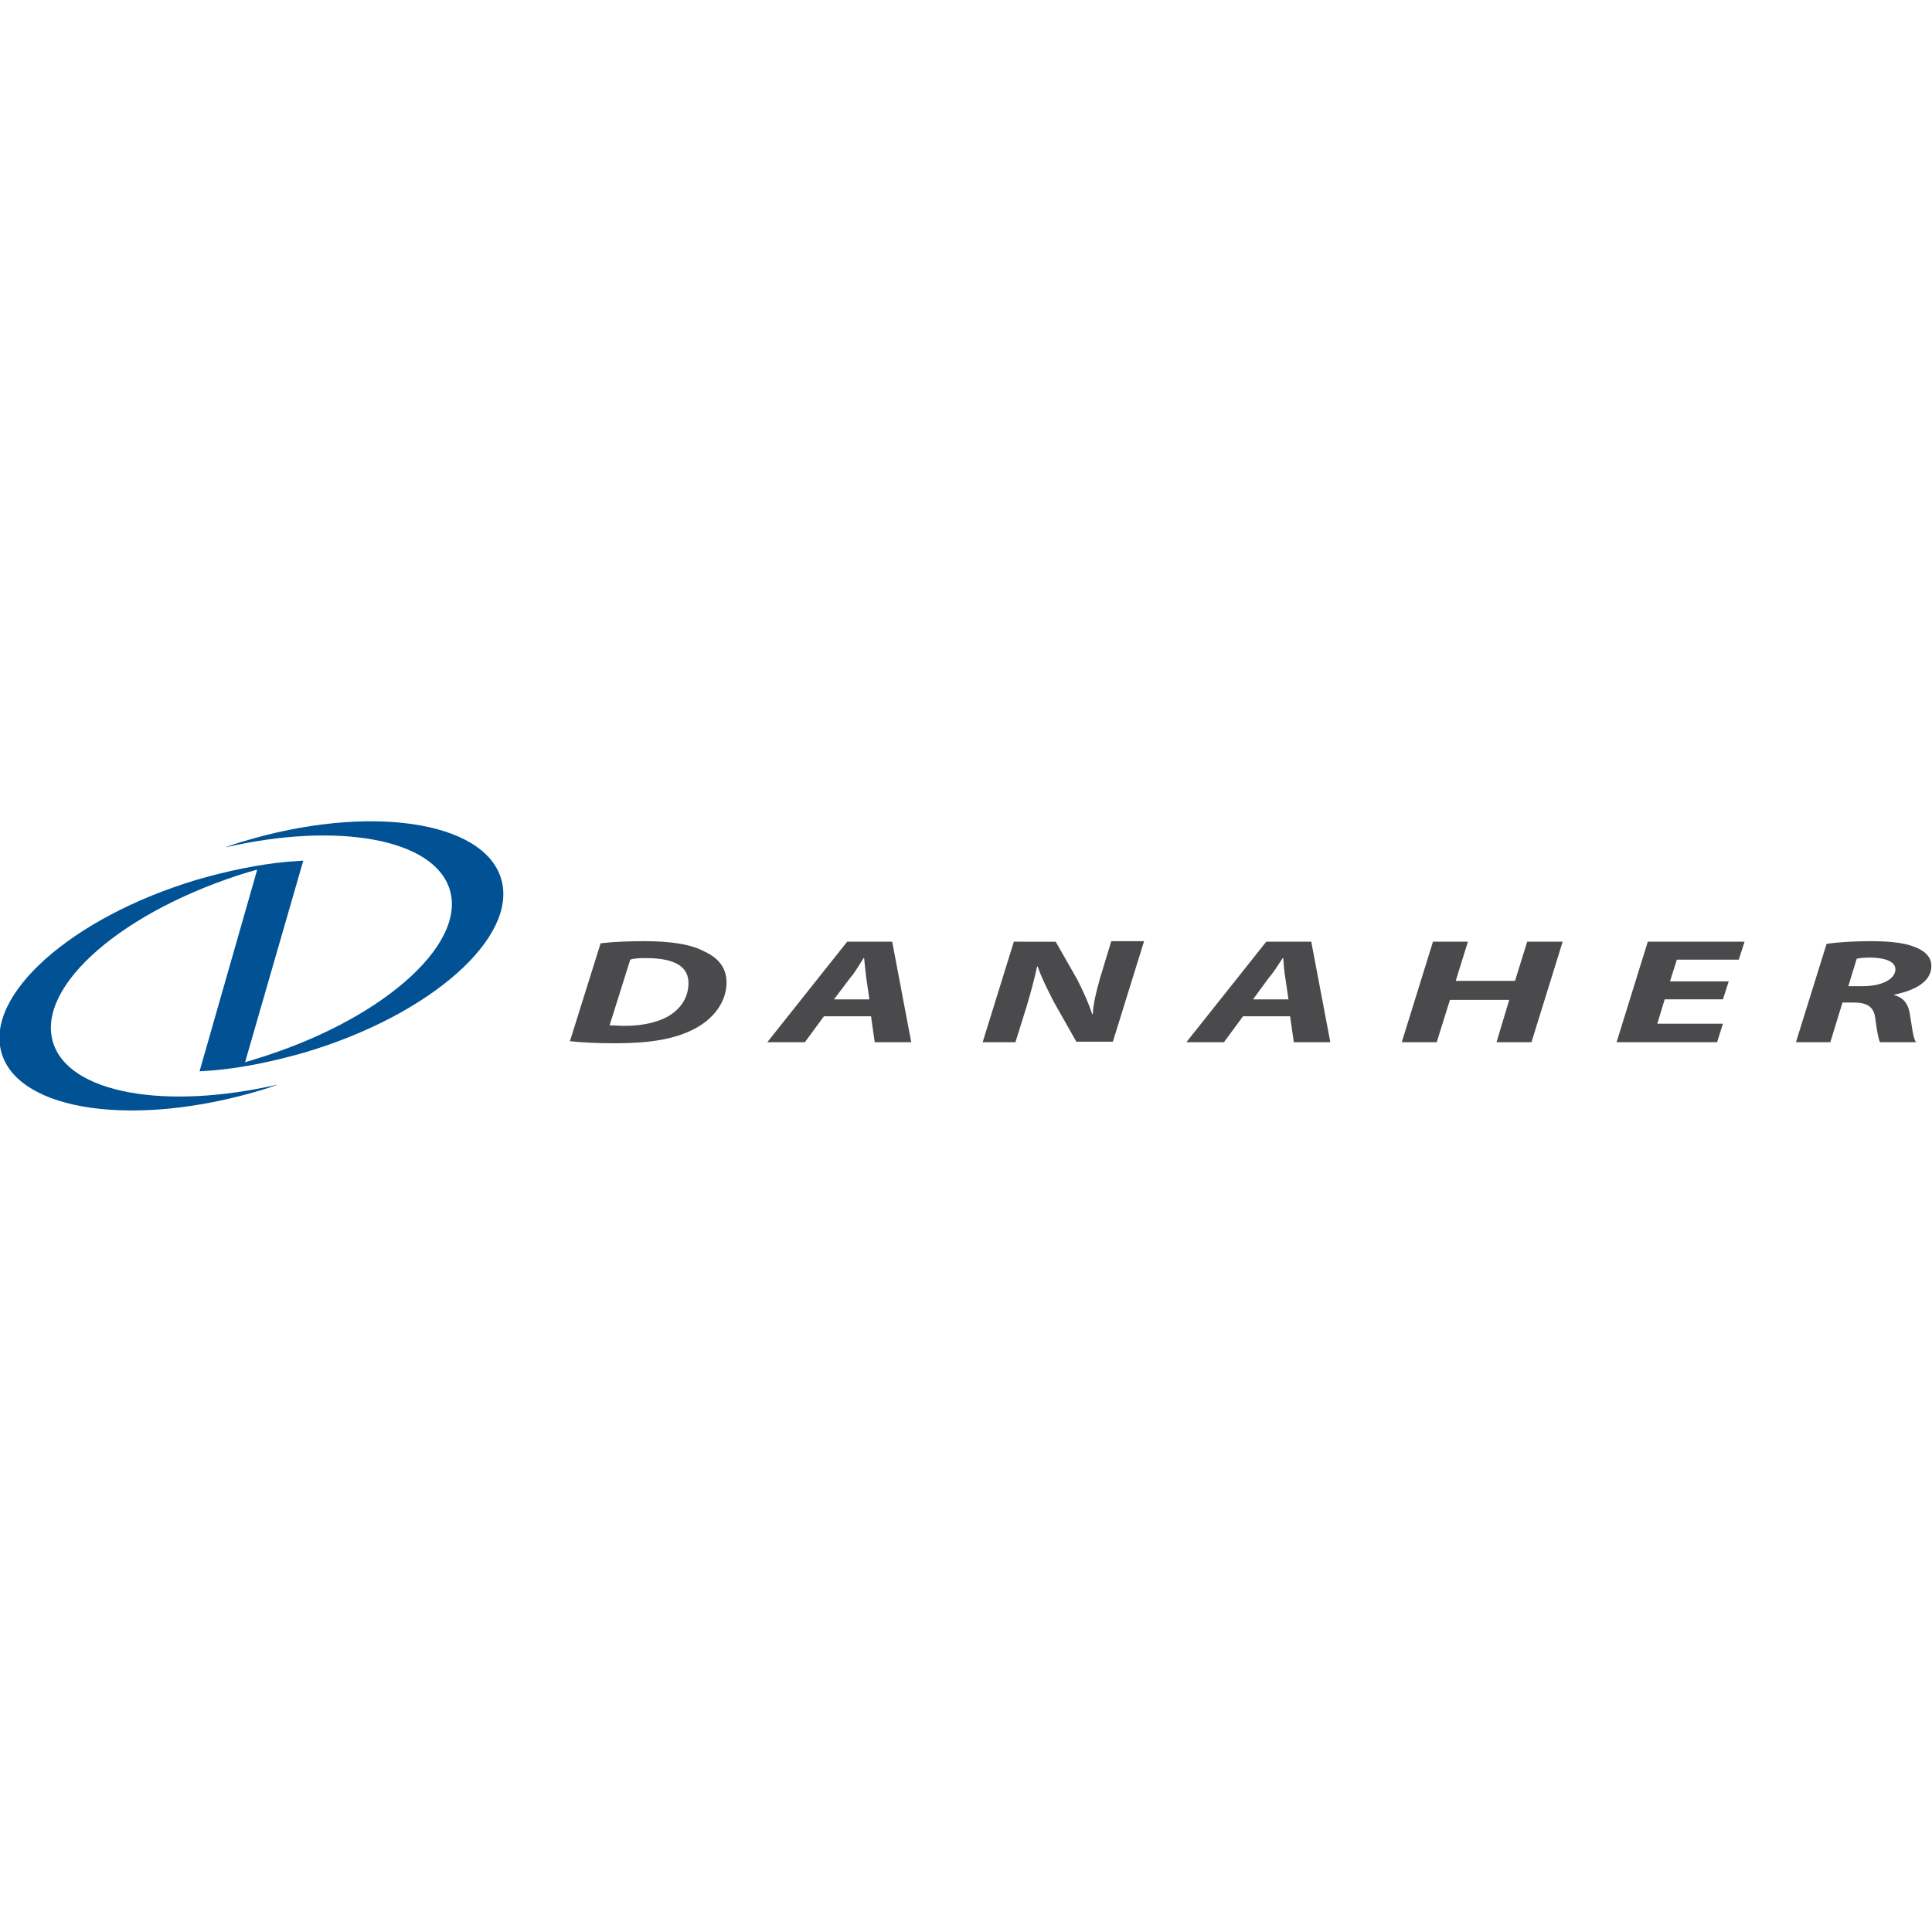 <?xml version="1.0" encoding="utf-8"?>
<!-- Generator: Adobe Illustrator 24.3.0, SVG Export Plug-In . SVG Version: 6.00 Build 0)  -->
<svg version="1.1" id="Layer_1" xmlns="http://www.w3.org/2000/svg" xmlns:xlink="http://www.w3.org/1999/xlink" x="0px" y="0px"
	 viewBox="0 0 512 512" style="enable-background:new 0 0 512 512;" xml:space="preserve">
<style type="text/css">
	.st0{fill:#005295;}
	.st1{fill:#4A4A4C;}
</style>
<g id="XMLID_1_">
	<path id="XMLID_3_" class="st0" d="M132.8,232.87c-4.63-15.43-35.34-19.91-68.57-9.82c-1.54,0.42-3.09,0.98-4.63,1.54
		c29.73-6.87,55.53-2.38,59.6,11.22c4.49,14.86-18.79,35.06-52.02,45.01c-0.7,0.28-1.54,0.42-2.24,0.7l15.43-53.43h-0.14l0,0
		l-4.07,0.28c-7.57,0.7-15.71,2.38-23.98,4.77c-33.23,9.96-56.37,30.57-51.74,45.99c4.63,15.43,35.34,19.77,68.57,9.82
		c1.54-0.42,3.09-0.98,4.63-1.54c-29.73,6.87-55.53,2.38-59.6-11.22c-4.49-15,18.79-35.06,52.02-45.15c0.7-0.14,1.4-0.42,2.1-0.56
		l-15.28,53.43l4.07-0.28c7.57-0.7,15.71-2.38,23.98-4.77C114.29,268.91,137.43,248.3,132.8,232.87"/>
	<path id="XMLID_15_" class="st1" d="M170.81,249.42c-4.07,0-7.99,0.14-11.64,0.56l-8.13,25.94c2.24,0.28,6.73,0.56,11.92,0.56
		c9.4,0,15.71-1.12,20.75-3.65c5.33-2.66,8.83-7.29,8.83-12.48c0-3.79-2.1-6.45-5.75-8.13
		C183.29,250.26,177.82,249.42,170.81,249.42z M495.71,249.42c-4.35,0-8.69,0.28-11.64,0.7l-8.13,26.08h9.11l3.23-10.52h2.8
		c3.65,0,5.47,0.98,5.89,4.21c0.42,3.23,0.84,5.61,1.26,6.31h9.54c-0.84-1.12-1.12-4.63-1.68-7.71c-0.42-2.38-1.54-4.07-4.07-4.77
		v-0.14c5.61-1.12,9.82-3.51,9.82-7.57c0-2.52-1.96-4.21-4.77-5.19C504.13,249.7,499.78,249.42,495.71,249.42L495.71,249.42z
		 M224.51,249.56l-21.17,26.64h9.96l5.05-6.87h12.48l0.98,6.87h9.68l-5.05-26.64H224.51L224.51,249.56z M268.68,249.56l-8.27,26.64
		h8.69l2.94-9.4c1.26-4.21,2.24-7.99,2.8-10.66H275c1.12,3.23,2.38,5.61,4.21,9.26l6.03,10.66h9.68l8.27-26.64h-8.69l-2.94,9.68
		c-1.12,3.93-1.82,6.87-1.96,9.68h-0.14c-0.98-2.94-2.24-5.75-3.93-9.11l-5.75-10.1L268.68,249.56L268.68,249.56z M335.57,249.56
		L314.4,276.2h9.96l5.05-6.87h12.48l0.98,6.87h9.68l-5.05-26.64H335.57L335.57,249.56z M379.75,249.56l-8.27,26.64h9.26l3.51-11.22
		h15.71l-3.37,11.22h9.26l8.27-26.64h-9.4l-3.23,10.38h-15.71l3.23-10.38H379.75L379.75,249.56z M436.68,249.56l-8.27,26.64h26.64
		l1.54-4.91H439.2l1.96-6.45h15.43l1.54-4.77h-15.57l1.82-5.75h16.41l1.54-4.77H436.68z M495.57,253.77c3.79,0,6.73,0.98,6.73,3.09
		c0,2.66-3.65,4.49-8.69,4.49h-3.79l2.24-7.29C492.77,253.91,493.89,253.77,495.57,253.77L495.57,253.77z M171.23,253.91
		c7.57,0,11.22,2.24,11.22,6.59c0,3.37-1.54,6.17-4.49,8.27c-2.8,1.96-7.29,3.09-12.34,3.09c-1.54,0-2.94-0.14-4.07-0.14l5.47-17.39
		C168.14,253.91,169.54,253.91,171.23,253.91L171.23,253.91z M228.86,253.91H229c0.14,1.68,0.42,3.79,0.56,5.19l0.84,5.75h-9.4
		l4.35-5.75C226.62,257.69,227.74,255.59,228.86,253.91L228.86,253.91z M339.92,253.91h0.14c0.14,1.68,0.28,3.79,0.56,5.19
		l0.84,5.75h-9.4l4.21-5.75C337.54,257.69,338.8,255.59,339.92,253.91L339.92,253.91z"/>
</g>
</svg>
